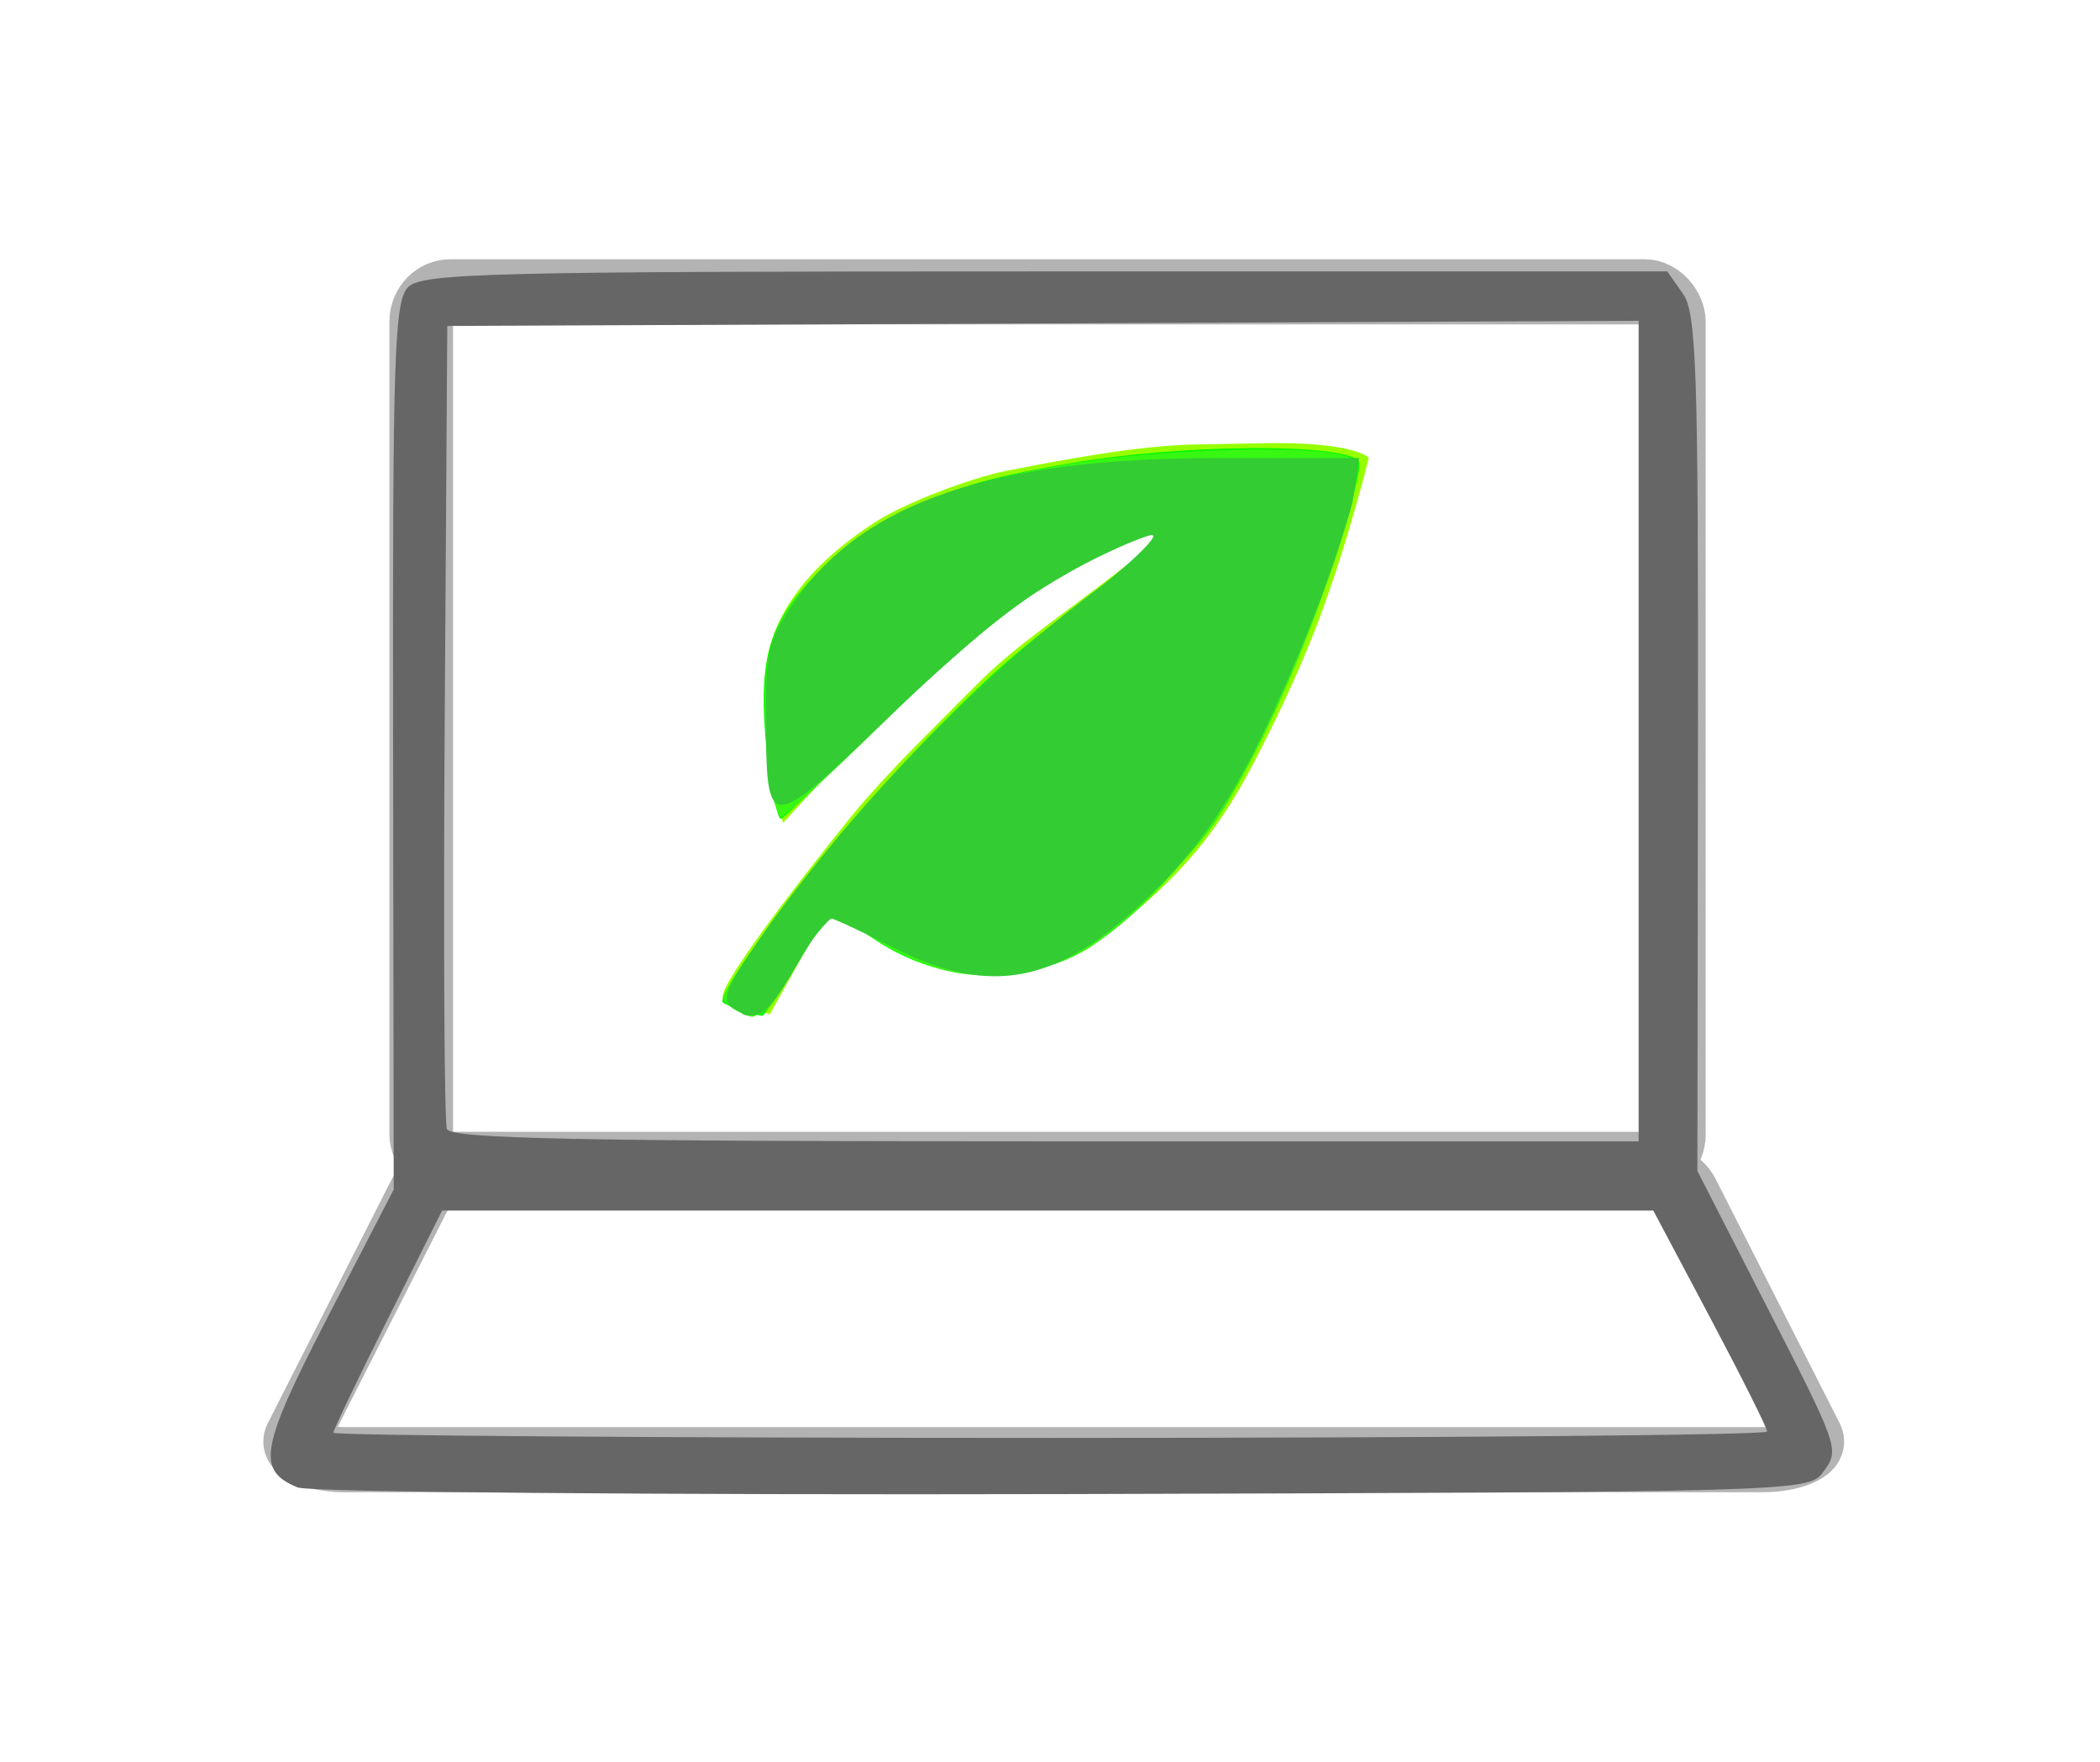 <?xml version="1.0" encoding="UTF-8" standalone="no"?>
<!-- Created with Inkscape (http://www.inkscape.org/) -->

<svg
   xmlns:dc="http://purl.org/dc/elements/1.1/"
   xmlns:cc="http://creativecommons.org/ns#"
   xmlns:rdf="http://www.w3.org/1999/02/22-rdf-syntax-ns#"
   xmlns:svg="http://www.w3.org/2000/svg"
   xmlns="http://www.w3.org/2000/svg"
   xmlns:sodipodi="http://sodipodi.sourceforge.net/DTD/sodipodi-0.dtd"
   xmlns:inkscape="http://www.inkscape.org/namespaces/inkscape"
   width="40"
   height="33.566"
   viewBox="0 0 10.583 8.881"
   version="1.1"
   id="svg5"
   inkscape:version="0.92.4 (5da689c313, 2019-01-14)"
   sodipodi:docname="logoV5.3_ikona 30x23.svg"
   inkscape:export-filename="C:\Users\marek\Desktop\HDS 3.0\logoV3.png"
   inkscape:export-xdpi="96"
   inkscape:export-ydpi="96">
  <sodipodi:namedview
     id="namedview7"
     pagecolor="#ffffff"
     bordercolor="#666666"
     borderopacity="1.0"
     inkscape:pageshadow="2"
     inkscape:pageopacity="0.0"
     inkscape:pagecheckerboard="0"
     inkscape:document-units="px"
     showgrid="false"
     inkscape:object-paths="false"
     inkscape:snap-intersection-paths="false"
     inkscape:object-nodes="true"
     inkscape:snap-smooth-nodes="false"
     inkscape:zoom="0.9983453"
     inkscape:cx="-13.523575"
     inkscape:cy="-74.108073"
     inkscape:window-width="1920"
     inkscape:window-height="1009"
     inkscape:window-x="-8"
     inkscape:window-y="-8"
     inkscape:window-maximized="1"
     inkscape:current-layer="g26100"
     fit-margin-top="5"
     fit-margin-left="5"
     fit-margin-right="5"
     fit-margin-bottom="5"
     lock-margins="true"
     showguides="true"
     inkscape:guide-bbox="true"
     inkscape:measure-start="0,0"
     inkscape:measure-end="0,0"
     units="px">
    <sodipodi:guide
       position="75.627,148.855"
       orientation="0,1"
       id="guide3722"
       inkscape:locked="false" />
    <sodipodi:guide
       position="196.427,96.098"
       orientation="0,1"
       id="guide3724"
       inkscape:locked="false" />
  </sodipodi:namedview>
  <defs
     id="defs2" />
  <g
     inkscape:label="Vrstva 1"
     inkscape:groupmode="layer"
     id="layer1"
     transform="translate(31.762,-228.342)">
    <g
       id="g5168"
       style="stroke:#808080"
       transform="translate(-127,-96.838)">
      <g
         inkscape:groupmode="layer"
         id="layer2"
         inkscape:label="Layer 0"
         style="stroke:#808080" />
      <g
         id="g1286"
         style="stroke:#808080;stroke-width:4.2;stroke-miterlimit:4;stroke-dasharray:none;stroke-opacity:1"
         transform="translate(0.286,-22.604)" />
    </g>
    <g
       id="g26005"
       transform="matrix(0.969,0,0,1,-126.414,-96.838)"
       style="stroke-width:1.016" />
    <g
       id="g26100"
       transform="translate(-110.69,140.975)">
      <g
         id="g5344"
         transform="matrix(0.086,0,0,0.088,76.401,83.87)">
        <path
           style="fill:#96ff00;fill-opacity:1;stroke:#000000;stroke-width:0;stroke-linecap:butt;stroke-linejoin:miter;stroke-miterlimit:4;stroke-dasharray:none;stroke-opacity:1"
           d="m 71.801,96.964 2.693,0.876 3.711,-6.502 c 0,0 2.789,2.807 6.347,3.702 3.437,0.865 7.467,-0.138 8.818,-1.12 4.794,-3.485 7.229,-6.196 9.608,-10.716 0.85,-1.615 2.335,-4.49 3.609,-7.75 1.756,-4.497 3.01,-9.492 3.01,-9.492 0,0 -0.849,-0.966 -6.459,-0.831 -3.61,0.087 -4.083,0.007 -6.559,0.253 -2.475,0.247 -6.173,0.924 -8.266,1.332 -1.943,0.379 -5.898,1.786 -7.784,3.017 -1.507,0.983 -5.498,3.654 -6.207,7.831 -0.687,4.046 0.95,9.311 0.95,9.311 0,0 5.038,-5.438 8.373,-8.686 1.266,-1.233 4.678,-3.681 6.514,-5.017 2.58,-1.877 10.166,-4.368 10.166,-4.368 0,0 -2.616,1.554 -5.612,3.822 -3.117,2.36 -5.72,4.055 -7.731,5.973 -1.18,1.125 -2.475,2.428 -4.013,3.935 -1.281,1.255 -2.928,3.029 -3.709,3.975 -3.375,4.085 -8.19,10.217 -7.46,10.454 z"
           id="path5390"
           sodipodi:nodetypes="sccsssscszssccsscsssss"
           inkscape:connector-curvature="0" />
        <rect
           style="fill:none;stroke:#b3b3b3;stroke-width:3.731;stroke-miterlimit:4;stroke-dasharray:none;stroke-opacity:1"
           id="rect309"
           width="73.405"
           height="49.978"
           x="54.066"
           y="56.454"
           ry="1.709"
           rx="1.709" />
        <path
           id="rect3763"
           style="fill:none;stroke:#b3b3b3;stroke-width:3.731;stroke-miterlimit:4;stroke-dasharray:none"
           d="m 56.84,106.895 h 68.583 c 1.569,0 2.49,0.56 2.832,1.219 l 7.283,14.015 c 0.342,0.659 -1.263,1.219 -2.832,1.219 H 49.557 c -1.569,0 -3.175,-0.56 -2.832,-1.219 l 7.283,-14.015 c 0.342,-0.659 1.263,-1.219 2.832,-1.219 z"
           sodipodi:nodetypes="sssssssss"
           inkscape:connector-curvature="0" />
      </g>
      <path
         style="fill:#666666;stroke-width:0.05"
         d="m 80.429,94.865 c -0.211,-0.086 -0.191,-0.198 0.153,-0.864 l 0.33,-0.638 -0.003,-2.235 c -0.003,-1.979 0.006,-2.244 0.076,-2.314 0.071,-0.071 0.415,-0.079 3.212,-0.079 h 3.133 l 0.079,0.112 c 0.069,0.098 0.078,0.383 0.076,2.267 l -0.003,2.155 0.325,0.635 c 0.396,0.774 0.394,0.767 0.306,0.887 -0.069,0.095 -0.168,0.097 -3.824,0.107 -2.064,0.005 -3.801,-0.01 -3.859,-0.033 z m 7.405,-0.282 c 0,-0.017 -0.129,-0.275 -0.287,-0.573 l -0.287,-0.541 -3.052,-5.3e-5 -3.052,-5.4e-5 -0.274,0.547 c -0.151,0.301 -0.274,0.559 -0.274,0.573 0,0.014 1.626,0.026 3.612,0.026 1.987,0 3.612,-0.014 3.612,-0.032 z m -0.648,-3.531 v -2.068 l -3.002,0.013 -3.002,0.013 -0.013,1.993 c -0.007,1.096 -0.002,2.021 0.011,2.055 0.019,0.049 0.666,0.062 3.015,0.062 h 2.991 z"
         id="path22"
         inkscape:connector-curvature="0" />
    </g>
    <path
       style="fill:#06f701;fill-opacity:1;stroke-width:0.018"
       d="m -28.024,233.437 c -0.045,-0.016 -0.088,-0.035 -0.095,-0.042 -0.028,-0.028 0.2,-0.358 0.544,-0.789 0.121,-0.152 0.361,-0.417 0.542,-0.6 0.266,-0.268 0.389,-0.376 0.686,-0.601 0.199,-0.15 0.431,-0.32 0.515,-0.376 0.085,-0.056 0.151,-0.106 0.147,-0.11 -0.011,-0.011 -0.426,0.15 -0.619,0.24 -0.122,0.057 -0.258,0.144 -0.44,0.281 -0.3,0.226 -0.392,0.312 -0.788,0.738 -0.156,0.168 -0.289,0.298 -0.297,0.291 -0.029,-0.03 -0.073,-0.306 -0.082,-0.507 -0.015,-0.347 0.049,-0.515 0.282,-0.746 0.159,-0.157 0.325,-0.264 0.55,-0.354 0.223,-0.089 0.372,-0.127 0.722,-0.187 0.552,-0.094 1.352,-0.1 1.441,-0.011 0.022,0.022 -0.04,0.257 -0.165,0.627 -0.148,0.436 -0.369,0.91 -0.559,1.196 -0.099,0.149 -0.404,0.462 -0.575,0.59 -0.147,0.11 -0.292,0.159 -0.512,0.173 -0.272,0.017 -0.505,-0.064 -0.75,-0.262 -0.061,-0.05 -0.114,-0.083 -0.117,-0.074 -0.025,0.071 -0.306,0.545 -0.325,0.548 -0.013,0.001 -0.061,-0.011 -0.106,-0.026 z"
       id="path43"
       inkscape:connector-curvature="0" />
    <path
       style="fill:#37f713;fill-opacity:1;stroke-width:0.012"
       d="m -28.041,233.426 c -0.089,-0.035 -0.09,-0.039 -0.01,-0.167 0.239,-0.386 0.73,-0.972 1.168,-1.395 0.234,-0.226 0.645,-0.55 1.069,-0.842 0.194,-0.134 0.181,-0.135 -0.14,-0.012 -0.548,0.211 -0.89,0.45 -1.404,0.986 -0.308,0.321 -0.451,0.463 -0.466,0.463 -0.033,0 -0.077,-0.318 -0.077,-0.567 -3.33e-4,-0.194 0.002,-0.22 0.031,-0.307 0.043,-0.128 0.123,-0.245 0.256,-0.373 0.288,-0.278 0.626,-0.422 1.238,-0.527 0.478,-0.082 1.212,-0.104 1.403,-0.042 0.04,0.013 0.048,0.021 0.051,0.056 0.007,0.076 -0.135,0.546 -0.267,0.879 -0.145,0.365 -0.352,0.775 -0.483,0.953 -0.09,0.123 -0.471,0.498 -0.574,0.566 -0.162,0.107 -0.311,0.147 -0.547,0.147 -0.245,0 -0.425,-0.066 -0.661,-0.243 -0.069,-0.051 -0.127,-0.093 -0.131,-0.093 -0.003,1e-4 -0.04,0.062 -0.081,0.138 -0.041,0.076 -0.112,0.198 -0.157,0.271 -0.095,0.152 -0.1,0.154 -0.216,0.109 z"
       id="path56"
       inkscape:connector-curvature="0" />
    <path
       style="fill:#37f713;fill-opacity:1;stroke-width:0.025"
       d="m -28.057,233.426 c -0.031,-0.012 -0.056,-0.037 -0.056,-0.054 7.2e-4,-0.046 0.227,-0.371 0.477,-0.686 0.463,-0.583 0.967,-1.056 1.634,-1.533 0.154,-0.11 0.276,-0.205 0.271,-0.21 -0.016,-0.016 -0.457,0.161 -0.634,0.255 -0.292,0.154 -0.604,0.409 -1.031,0.845 -0.332,0.338 -0.422,0.418 -0.441,0.389 -0.037,-0.059 -0.063,-0.291 -0.062,-0.561 0.001,-0.3 0.049,-0.42 0.248,-0.624 0.413,-0.423 1.164,-0.638 2.205,-0.632 0.462,0.003 0.508,0.012 0.519,0.106 0.018,0.154 -0.275,0.96 -0.526,1.445 -0.211,0.41 -0.585,0.83 -0.876,0.984 -0.327,0.174 -0.764,0.121 -1.111,-0.133 -0.135,-0.099 -0.162,-0.105 -0.186,-0.044 -0.009,0.024 -0.074,0.142 -0.145,0.262 -0.134,0.227 -0.159,0.243 -0.286,0.192 z"
       id="path69"
       inkscape:connector-curvature="0" />
    <path
       style="fill:#37f713;fill-opacity:1;stroke-width:0.05"
       d="m -28.073,233.421 c -0.056,-0.036 -0.013,-0.124 0.211,-0.435 0.436,-0.605 0.98,-1.165 1.56,-1.607 0.291,-0.222 0.507,-0.403 0.478,-0.403 -0.028,0 -0.194,0.064 -0.368,0.142 -0.384,0.173 -0.857,0.545 -1.28,1.008 -0.174,0.19 -0.333,0.335 -0.355,0.322 -0.072,-0.044 -0.108,-0.616 -0.052,-0.825 0.117,-0.435 0.631,-0.773 1.395,-0.918 0.428,-0.081 1.52,-0.107 1.563,-0.037 0.014,0.022 -0.051,0.267 -0.144,0.544 -0.583,1.737 -1.462,2.426 -2.337,1.832 l -0.184,-0.124 -0.085,0.154 c -0.111,0.202 -0.258,0.394 -0.3,0.393 -0.019,-3.9e-4 -0.065,-0.021 -0.104,-0.045 z"
       id="path82"
       inkscape:connector-curvature="0" />
    <path
       style="fill:#37f713;fill-opacity:1;stroke-width:0.05"
       d="m -28.073,233.421 c -0.056,-0.036 -0.012,-0.126 0.218,-0.445 0.413,-0.574 0.906,-1.091 1.435,-1.507 0.625,-0.491 0.655,-0.521 0.411,-0.419 -0.11,0.046 -0.233,0.097 -0.274,0.112 -0.198,0.076 -0.57,0.373 -1.032,0.826 -0.578,0.565 -0.579,0.564 -0.584,-0.043 -0.002,-0.3 0.017,-0.383 0.127,-0.55 0.345,-0.522 1.156,-0.788 2.311,-0.758 0.634,0.017 0.6,-0.037 0.39,0.612 -0.302,0.934 -0.78,1.643 -1.273,1.89 -0.369,0.184 -0.685,0.156 -1.051,-0.093 -0.197,-0.134 -0.196,-0.135 -0.384,0.209 -0.119,0.216 -0.169,0.244 -0.293,0.166 z"
       id="path84"
       inkscape:connector-curvature="0" />
    <path
       style="fill:#33cc33;fill-opacity:1;stroke-width:0.05"
       d="m -28.071,233.422 c -0.055,-0.035 -0.036,-0.092 0.096,-0.286 0.455,-0.67 1.137,-1.38 1.782,-1.853 0.173,-0.127 0.291,-0.238 0.263,-0.248 -0.028,-0.009 -0.212,0.068 -0.409,0.171 -0.254,0.134 -0.522,0.346 -0.923,0.731 -0.64,0.615 -0.638,0.615 -0.64,10e-4 -7.2e-4,-0.317 0.016,-0.381 0.151,-0.573 0.346,-0.494 0.997,-0.714 2.116,-0.714 l 0.722,-2.1e-4 -0.017,0.125 c -0.031,0.233 -0.27,0.871 -0.495,1.32 -0.163,0.325 -0.308,0.531 -0.531,0.749 -0.464,0.455 -0.806,0.527 -1.305,0.273 -0.161,-0.082 -0.306,-0.149 -0.32,-0.149 -0.015,-3e-4 -0.092,0.111 -0.172,0.249 -0.147,0.252 -0.194,0.282 -0.318,0.204 z"
       id="path86"
       inkscape:connector-curvature="0" />
    <path
       style="fill:#33cc33;fill-opacity:1;stroke-width:0.05"
       d="m -28.059,233.392 c -0.082,-0.214 0.901,-1.321 1.896,-2.135 0.129,-0.106 0.224,-0.202 0.212,-0.215 -0.036,-0.036 -0.534,0.228 -0.756,0.401 -0.11,0.085 -0.385,0.329 -0.612,0.542 -0.227,0.212 -0.445,0.386 -0.486,0.386 -0.058,0 -0.073,-0.08 -0.073,-0.389 0,-0.334 0.018,-0.417 0.13,-0.589 0.071,-0.11 0.234,-0.27 0.361,-0.355 0.383,-0.257 0.685,-0.322 1.614,-0.349 0.972,-0.028 0.923,-0.066 0.704,0.545 -0.274,0.762 -0.517,1.191 -0.891,1.568 -0.503,0.508 -0.774,0.566 -1.331,0.285 -0.129,-0.065 -0.253,-0.118 -0.274,-0.118 -0.021,5.1e-4 -0.112,0.113 -0.201,0.249 -0.168,0.257 -0.244,0.302 -0.293,0.173 z"
       id="path99"
       inkscape:connector-curvature="0" />
  </g>
</svg>
